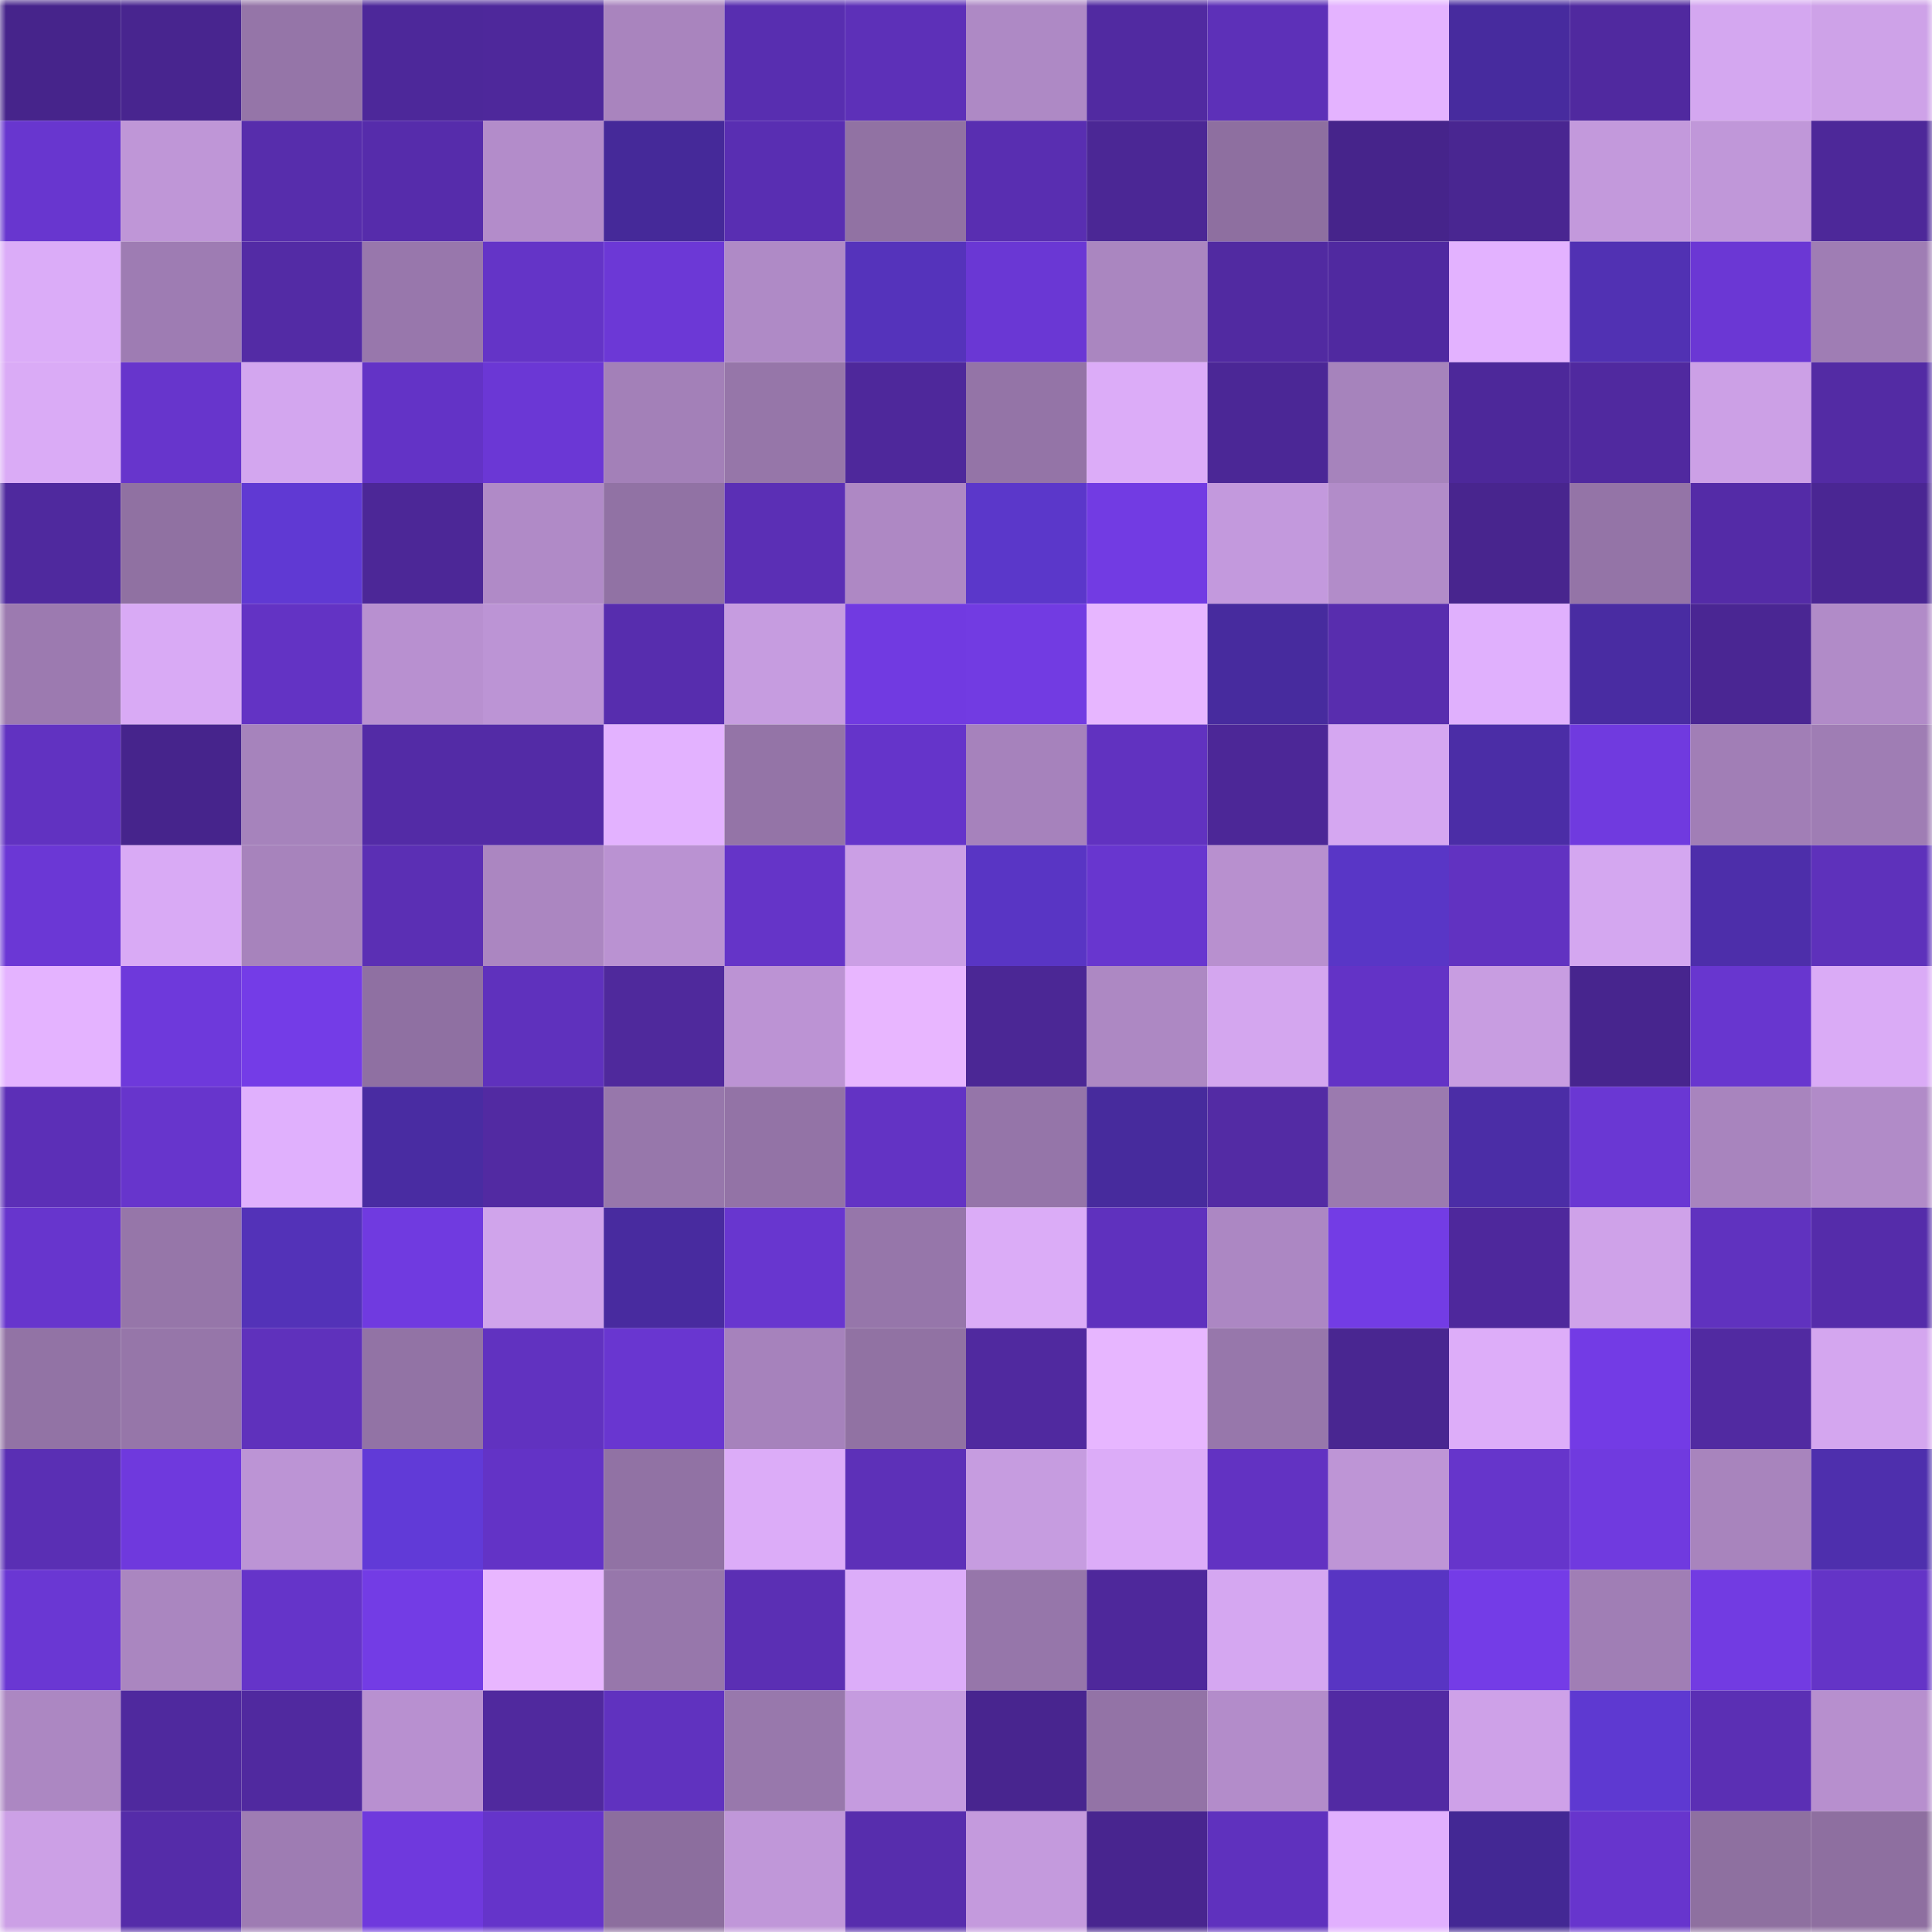 <svg viewBox="0 0 160 160" fill="none" role="img" xmlns="http://www.w3.org/2000/svg" width="240" height="240" name="farcaster%2Cx369"><mask id="417606503" mask-type="alpha" maskUnits="userSpaceOnUse" x="0" y="0" width="160" height="160"><rect width="160" height="160" fill="#FFFFFF"></rect></mask><g mask="url(#417606503)"><rect x="0" y="0" width="10" height="10" fill="#46248b"></rect><rect x="10" y="0" width="10" height="10" fill="#48258f"></rect><rect x="20" y="0" width="10" height="10" fill="#9575a8"></rect><rect x="30" y="0" width="10" height="10" fill="#4d289a"></rect><rect x="40" y="0" width="10" height="10" fill="#4e289b"></rect><rect x="50" y="0" width="10" height="10" fill="#a984be"></rect><rect x="60" y="0" width="10" height="10" fill="#582eb0"></rect><rect x="70" y="0" width="10" height="10" fill="#5d30b8"></rect><rect x="80" y="0" width="10" height="10" fill="#ae89c5"></rect><rect x="90" y="0" width="10" height="10" fill="#512aa1"></rect><rect x="100" y="0" width="10" height="10" fill="#5d30b8"></rect><rect x="110" y="0" width="10" height="10" fill="#e4b3ff"></rect><rect x="120" y="0" width="10" height="10" fill="#472b9e"></rect><rect x="130" y="0" width="10" height="10" fill="#50299f"></rect><rect x="140" y="0" width="10" height="10" fill="#d4a7f0"></rect><rect x="150" y="0" width="10" height="10" fill="#cea2e8"></rect><rect x="0" y="10" width="10" height="10" fill="#6836cf"></rect><rect x="10" y="10" width="10" height="10" fill="#bf96d7"></rect><rect x="20" y="10" width="10" height="10" fill="#572dac"></rect><rect x="30" y="10" width="10" height="10" fill="#562cab"></rect><rect x="40" y="10" width="10" height="10" fill="#b38cca"></rect><rect x="50" y="10" width="10" height="10" fill="#452999"></rect><rect x="60" y="10" width="10" height="10" fill="#592eb2"></rect><rect x="70" y="10" width="10" height="10" fill="#9172a3"></rect><rect x="80" y="10" width="10" height="10" fill="#592eb1"></rect><rect x="90" y="10" width="10" height="10" fill="#4b2795"></rect><rect x="100" y="10" width="10" height="10" fill="#8e6fa0"></rect><rect x="110" y="10" width="10" height="10" fill="#46248b"></rect><rect x="120" y="10" width="10" height="10" fill="#492691"></rect><rect x="130" y="10" width="10" height="10" fill="#c399dc"></rect><rect x="140" y="10" width="10" height="10" fill="#c097d9"></rect><rect x="150" y="10" width="10" height="10" fill="#4d2899"></rect><rect x="0" y="20" width="10" height="10" fill="#dbacf8"></rect><rect x="10" y="20" width="10" height="10" fill="#9e7cb3"></rect><rect x="20" y="20" width="10" height="10" fill="#532ba5"></rect><rect x="30" y="20" width="10" height="10" fill="#9877ac"></rect><rect x="40" y="20" width="10" height="10" fill="#6434c7"></rect><rect x="50" y="20" width="10" height="10" fill="#6c38d6"></rect><rect x="60" y="20" width="10" height="10" fill="#af8ac6"></rect><rect x="70" y="20" width="10" height="10" fill="#5533bb"></rect><rect x="80" y="20" width="10" height="10" fill="#6a37d4"></rect><rect x="90" y="20" width="10" height="10" fill="#aa86c0"></rect><rect x="100" y="20" width="10" height="10" fill="#512aa1"></rect><rect x="110" y="20" width="10" height="10" fill="#5029a0"></rect><rect x="120" y="20" width="10" height="10" fill="#e3b2ff"></rect><rect x="130" y="20" width="10" height="10" fill="#5131b3"></rect><rect x="140" y="20" width="10" height="10" fill="#6b37d4"></rect><rect x="150" y="20" width="10" height="10" fill="#9f7db4"></rect><rect x="0" y="30" width="10" height="10" fill="#daabf6"></rect><rect x="10" y="30" width="10" height="10" fill="#6735cc"></rect><rect x="20" y="30" width="10" height="10" fill="#d3a6ef"></rect><rect x="30" y="30" width="10" height="10" fill="#6333c6"></rect><rect x="40" y="30" width="10" height="10" fill="#6b37d5"></rect><rect x="50" y="30" width="10" height="10" fill="#a380b8"></rect><rect x="60" y="30" width="10" height="10" fill="#9676a9"></rect><rect x="70" y="30" width="10" height="10" fill="#4e289b"></rect><rect x="80" y="30" width="10" height="10" fill="#9474a7"></rect><rect x="90" y="30" width="10" height="10" fill="#dcacf8"></rect><rect x="100" y="30" width="10" height="10" fill="#4b2796"></rect><rect x="110" y="30" width="10" height="10" fill="#a683bc"></rect><rect x="120" y="30" width="10" height="10" fill="#4d289a"></rect><rect x="130" y="30" width="10" height="10" fill="#50299f"></rect><rect x="140" y="30" width="10" height="10" fill="#cca0e6"></rect><rect x="150" y="30" width="10" height="10" fill="#532ba4"></rect><rect x="0" y="40" width="10" height="10" fill="#4f299e"></rect><rect x="10" y="40" width="10" height="10" fill="#9071a2"></rect><rect x="20" y="40" width="10" height="10" fill="#6039d3"></rect><rect x="30" y="40" width="10" height="10" fill="#4c2797"></rect><rect x="40" y="40" width="10" height="10" fill="#b08ac7"></rect><rect x="50" y="40" width="10" height="10" fill="#9172a4"></rect><rect x="60" y="40" width="10" height="10" fill="#5b2fb5"></rect><rect x="70" y="40" width="10" height="10" fill="#ae88c4"></rect><rect x="80" y="40" width="10" height="10" fill="#5b37ca"></rect><rect x="90" y="40" width="10" height="10" fill="#723be3"></rect><rect x="100" y="40" width="10" height="10" fill="#c399dd"></rect><rect x="110" y="40" width="10" height="10" fill="#b28cc9"></rect><rect x="120" y="40" width="10" height="10" fill="#48258e"></rect><rect x="130" y="40" width="10" height="10" fill="#9474a7"></rect><rect x="140" y="40" width="10" height="10" fill="#542ba7"></rect><rect x="150" y="40" width="10" height="10" fill="#4a2693"></rect><rect x="0" y="50" width="10" height="10" fill="#9c7ab0"></rect><rect x="10" y="50" width="10" height="10" fill="#d9aaf5"></rect><rect x="20" y="50" width="10" height="10" fill="#6333c4"></rect><rect x="30" y="50" width="10" height="10" fill="#b890d0"></rect><rect x="40" y="50" width="10" height="10" fill="#bc94d5"></rect><rect x="50" y="50" width="10" height="10" fill="#572dae"></rect><rect x="60" y="50" width="10" height="10" fill="#c69ce0"></rect><rect x="70" y="50" width="10" height="10" fill="#713ae1"></rect><rect x="80" y="50" width="10" height="10" fill="#723be2"></rect><rect x="90" y="50" width="10" height="10" fill="#e7b6ff"></rect><rect x="100" y="50" width="10" height="10" fill="#472b9e"></rect><rect x="110" y="50" width="10" height="10" fill="#582dae"></rect><rect x="120" y="50" width="10" height="10" fill="#e0b0fd"></rect><rect x="130" y="50" width="10" height="10" fill="#492ca2"></rect><rect x="140" y="50" width="10" height="10" fill="#4a2693"></rect><rect x="150" y="50" width="10" height="10" fill="#b18bc8"></rect><rect x="0" y="60" width="10" height="10" fill="#6132c1"></rect><rect x="10" y="60" width="10" height="10" fill="#46248c"></rect><rect x="20" y="60" width="10" height="10" fill="#a683bc"></rect><rect x="30" y="60" width="10" height="10" fill="#532ba6"></rect><rect x="40" y="60" width="10" height="10" fill="#532ba6"></rect><rect x="50" y="60" width="10" height="10" fill="#e3b2ff"></rect><rect x="60" y="60" width="10" height="10" fill="#9474a7"></rect><rect x="70" y="60" width="10" height="10" fill="#6534ca"></rect><rect x="80" y="60" width="10" height="10" fill="#a682bc"></rect><rect x="90" y="60" width="10" height="10" fill="#6132c0"></rect><rect x="100" y="60" width="10" height="10" fill="#4c2797"></rect><rect x="110" y="60" width="10" height="10" fill="#d5a7f1"></rect><rect x="120" y="60" width="10" height="10" fill="#4b2da6"></rect><rect x="130" y="60" width="10" height="10" fill="#703adf"></rect><rect x="140" y="60" width="10" height="10" fill="#a17eb6"></rect><rect x="150" y="60" width="10" height="10" fill="#9f7db4"></rect><rect x="0" y="70" width="10" height="10" fill="#6b37d5"></rect><rect x="10" y="70" width="10" height="10" fill="#d9aaf5"></rect><rect x="20" y="70" width="10" height="10" fill="#a783bc"></rect><rect x="30" y="70" width="10" height="10" fill="#5b2fb4"></rect><rect x="40" y="70" width="10" height="10" fill="#ab86c1"></rect><rect x="50" y="70" width="10" height="10" fill="#ba92d2"></rect><rect x="60" y="70" width="10" height="10" fill="#6534c8"></rect><rect x="70" y="70" width="10" height="10" fill="#cb9fe5"></rect><rect x="80" y="70" width="10" height="10" fill="#5935c4"></rect><rect x="90" y="70" width="10" height="10" fill="#6836cf"></rect><rect x="100" y="70" width="10" height="10" fill="#b890cf"></rect><rect x="110" y="70" width="10" height="10" fill="#5936c6"></rect><rect x="120" y="70" width="10" height="10" fill="#6132c1"></rect><rect x="130" y="70" width="10" height="10" fill="#d4a7f0"></rect><rect x="140" y="70" width="10" height="10" fill="#4d2eaa"></rect><rect x="150" y="70" width="10" height="10" fill="#5e31bb"></rect><rect x="0" y="80" width="10" height="10" fill="#e4b3ff"></rect><rect x="10" y="80" width="10" height="10" fill="#6e39db"></rect><rect x="20" y="80" width="10" height="10" fill="#743ce7"></rect><rect x="30" y="80" width="10" height="10" fill="#8f70a2"></rect><rect x="40" y="80" width="10" height="10" fill="#5f31bd"></rect><rect x="50" y="80" width="10" height="10" fill="#4f299c"></rect><rect x="60" y="80" width="10" height="10" fill="#bc93d4"></rect><rect x="70" y="80" width="10" height="10" fill="#e8b6ff"></rect><rect x="80" y="80" width="10" height="10" fill="#4b2795"></rect><rect x="90" y="80" width="10" height="10" fill="#ad88c3"></rect><rect x="100" y="80" width="10" height="10" fill="#d4a6ef"></rect><rect x="110" y="80" width="10" height="10" fill="#6333c6"></rect><rect x="120" y="80" width="10" height="10" fill="#c89de1"></rect><rect x="130" y="80" width="10" height="10" fill="#47258e"></rect><rect x="140" y="80" width="10" height="10" fill="#6836cf"></rect><rect x="150" y="80" width="10" height="10" fill="#daabf6"></rect><rect x="0" y="90" width="10" height="10" fill="#5c2fb7"></rect><rect x="10" y="90" width="10" height="10" fill="#6735cc"></rect><rect x="20" y="90" width="10" height="10" fill="#e0b0fd"></rect><rect x="30" y="90" width="10" height="10" fill="#492ca2"></rect><rect x="40" y="90" width="10" height="10" fill="#522aa2"></rect><rect x="50" y="90" width="10" height="10" fill="#9777ab"></rect><rect x="60" y="90" width="10" height="10" fill="#9373a6"></rect><rect x="70" y="90" width="10" height="10" fill="#6333c4"></rect><rect x="80" y="90" width="10" height="10" fill="#9575a9"></rect><rect x="90" y="90" width="10" height="10" fill="#472b9d"></rect><rect x="100" y="90" width="10" height="10" fill="#532ba4"></rect><rect x="110" y="90" width="10" height="10" fill="#9b7aaf"></rect><rect x="120" y="90" width="10" height="10" fill="#4b2da6"></rect><rect x="130" y="90" width="10" height="10" fill="#6a37d3"></rect><rect x="140" y="90" width="10" height="10" fill="#a884be"></rect><rect x="150" y="90" width="10" height="10" fill="#b18bc8"></rect><rect x="0" y="100" width="10" height="10" fill="#6735cd"></rect><rect x="10" y="100" width="10" height="10" fill="#9676a9"></rect><rect x="20" y="100" width="10" height="10" fill="#5332b8"></rect><rect x="30" y="100" width="10" height="10" fill="#703ae0"></rect><rect x="40" y="100" width="10" height="10" fill="#d0a4eb"></rect><rect x="50" y="100" width="10" height="10" fill="#482b9f"></rect><rect x="60" y="100" width="10" height="10" fill="#6836cf"></rect><rect x="70" y="100" width="10" height="10" fill="#9676aa"></rect><rect x="80" y="100" width="10" height="10" fill="#dbacf7"></rect><rect x="90" y="100" width="10" height="10" fill="#5f31be"></rect><rect x="100" y="100" width="10" height="10" fill="#ac87c3"></rect><rect x="110" y="100" width="10" height="10" fill="#733ce5"></rect><rect x="120" y="100" width="10" height="10" fill="#4e289c"></rect><rect x="130" y="100" width="10" height="10" fill="#cfa2e9"></rect><rect x="140" y="100" width="10" height="10" fill="#6032bf"></rect><rect x="150" y="100" width="10" height="10" fill="#552caa"></rect><rect x="0" y="110" width="10" height="10" fill="#9273a5"></rect><rect x="10" y="110" width="10" height="10" fill="#9676a9"></rect><rect x="20" y="110" width="10" height="10" fill="#5f31bc"></rect><rect x="30" y="110" width="10" height="10" fill="#9273a5"></rect><rect x="40" y="110" width="10" height="10" fill="#6132c0"></rect><rect x="50" y="110" width="10" height="10" fill="#6936d0"></rect><rect x="60" y="110" width="10" height="10" fill="#a682bc"></rect><rect x="70" y="110" width="10" height="10" fill="#9172a3"></rect><rect x="80" y="110" width="10" height="10" fill="#50299f"></rect><rect x="90" y="110" width="10" height="10" fill="#e7b6ff"></rect><rect x="100" y="110" width="10" height="10" fill="#9777ab"></rect><rect x="110" y="110" width="10" height="10" fill="#492691"></rect><rect x="120" y="110" width="10" height="10" fill="#ddadf9"></rect><rect x="130" y="110" width="10" height="10" fill="#733be5"></rect><rect x="140" y="110" width="10" height="10" fill="#512aa1"></rect><rect x="150" y="110" width="10" height="10" fill="#d4a6ef"></rect><rect x="0" y="120" width="10" height="10" fill="#5a2fb4"></rect><rect x="10" y="120" width="10" height="10" fill="#6f39dd"></rect><rect x="20" y="120" width="10" height="10" fill="#bc94d5"></rect><rect x="30" y="120" width="10" height="10" fill="#613ad7"></rect><rect x="40" y="120" width="10" height="10" fill="#6333c6"></rect><rect x="50" y="120" width="10" height="10" fill="#9172a4"></rect><rect x="60" y="120" width="10" height="10" fill="#dcacf8"></rect><rect x="70" y="120" width="10" height="10" fill="#5d30b8"></rect><rect x="80" y="120" width="10" height="10" fill="#c69ce0"></rect><rect x="90" y="120" width="10" height="10" fill="#dcacf8"></rect><rect x="100" y="120" width="10" height="10" fill="#6232c2"></rect><rect x="110" y="120" width="10" height="10" fill="#be95d6"></rect><rect x="120" y="120" width="10" height="10" fill="#6635cb"></rect><rect x="130" y="120" width="10" height="10" fill="#703adf"></rect><rect x="140" y="120" width="10" height="10" fill="#a884bd"></rect><rect x="150" y="120" width="10" height="10" fill="#4e2fad"></rect><rect x="0" y="130" width="10" height="10" fill="#6a37d3"></rect><rect x="10" y="130" width="10" height="10" fill="#aa86c0"></rect><rect x="20" y="130" width="10" height="10" fill="#6534c9"></rect><rect x="30" y="130" width="10" height="10" fill="#733ce5"></rect><rect x="40" y="130" width="10" height="10" fill="#e8b6ff"></rect><rect x="50" y="130" width="10" height="10" fill="#9777ab"></rect><rect x="60" y="130" width="10" height="10" fill="#5b2fb4"></rect><rect x="70" y="130" width="10" height="10" fill="#dcadf9"></rect><rect x="80" y="130" width="10" height="10" fill="#9676aa"></rect><rect x="90" y="130" width="10" height="10" fill="#4e289b"></rect><rect x="100" y="130" width="10" height="10" fill="#d5a7f1"></rect><rect x="110" y="130" width="10" height="10" fill="#5835c3"></rect><rect x="120" y="130" width="10" height="10" fill="#743ce7"></rect><rect x="130" y="130" width="10" height="10" fill="#a07eb5"></rect><rect x="140" y="130" width="10" height="10" fill="#723be2"></rect><rect x="150" y="130" width="10" height="10" fill="#6434c7"></rect><rect x="0" y="140" width="10" height="10" fill="#ac87c2"></rect><rect x="10" y="140" width="10" height="10" fill="#4f299e"></rect><rect x="20" y="140" width="10" height="10" fill="#50299f"></rect><rect x="30" y="140" width="10" height="10" fill="#b890d0"></rect><rect x="40" y="140" width="10" height="10" fill="#50299e"></rect><rect x="50" y="140" width="10" height="10" fill="#6032bf"></rect><rect x="60" y="140" width="10" height="10" fill="#9878ac"></rect><rect x="70" y="140" width="10" height="10" fill="#c59bdf"></rect><rect x="80" y="140" width="10" height="10" fill="#48258f"></rect><rect x="90" y="140" width="10" height="10" fill="#9373a6"></rect><rect x="100" y="140" width="10" height="10" fill="#b38cca"></rect><rect x="110" y="140" width="10" height="10" fill="#522aa3"></rect><rect x="120" y="140" width="10" height="10" fill="#cea1e8"></rect><rect x="130" y="140" width="10" height="10" fill="#5e39d1"></rect><rect x="140" y="140" width="10" height="10" fill="#5b2fb4"></rect><rect x="150" y="140" width="10" height="10" fill="#b78fce"></rect><rect x="0" y="150" width="10" height="10" fill="#cca0e6"></rect><rect x="10" y="150" width="10" height="10" fill="#552ca9"></rect><rect x="20" y="150" width="10" height="10" fill="#9e7cb3"></rect><rect x="30" y="150" width="10" height="10" fill="#6f39dd"></rect><rect x="40" y="150" width="10" height="10" fill="#6534ca"></rect><rect x="50" y="150" width="10" height="10" fill="#8c6e9e"></rect><rect x="60" y="150" width="10" height="10" fill="#c097d9"></rect><rect x="70" y="150" width="10" height="10" fill="#572dad"></rect><rect x="80" y="150" width="10" height="10" fill="#c49add"></rect><rect x="90" y="150" width="10" height="10" fill="#48258f"></rect><rect x="100" y="150" width="10" height="10" fill="#5f31be"></rect><rect x="110" y="150" width="10" height="10" fill="#e1b0fe"></rect><rect x="120" y="150" width="10" height="10" fill="#432894"></rect><rect x="130" y="150" width="10" height="10" fill="#6735cd"></rect><rect x="140" y="150" width="10" height="10" fill="#8e70a0"></rect><rect x="150" y="150" width="10" height="10" fill="#8e6fa0"></rect></g></svg>